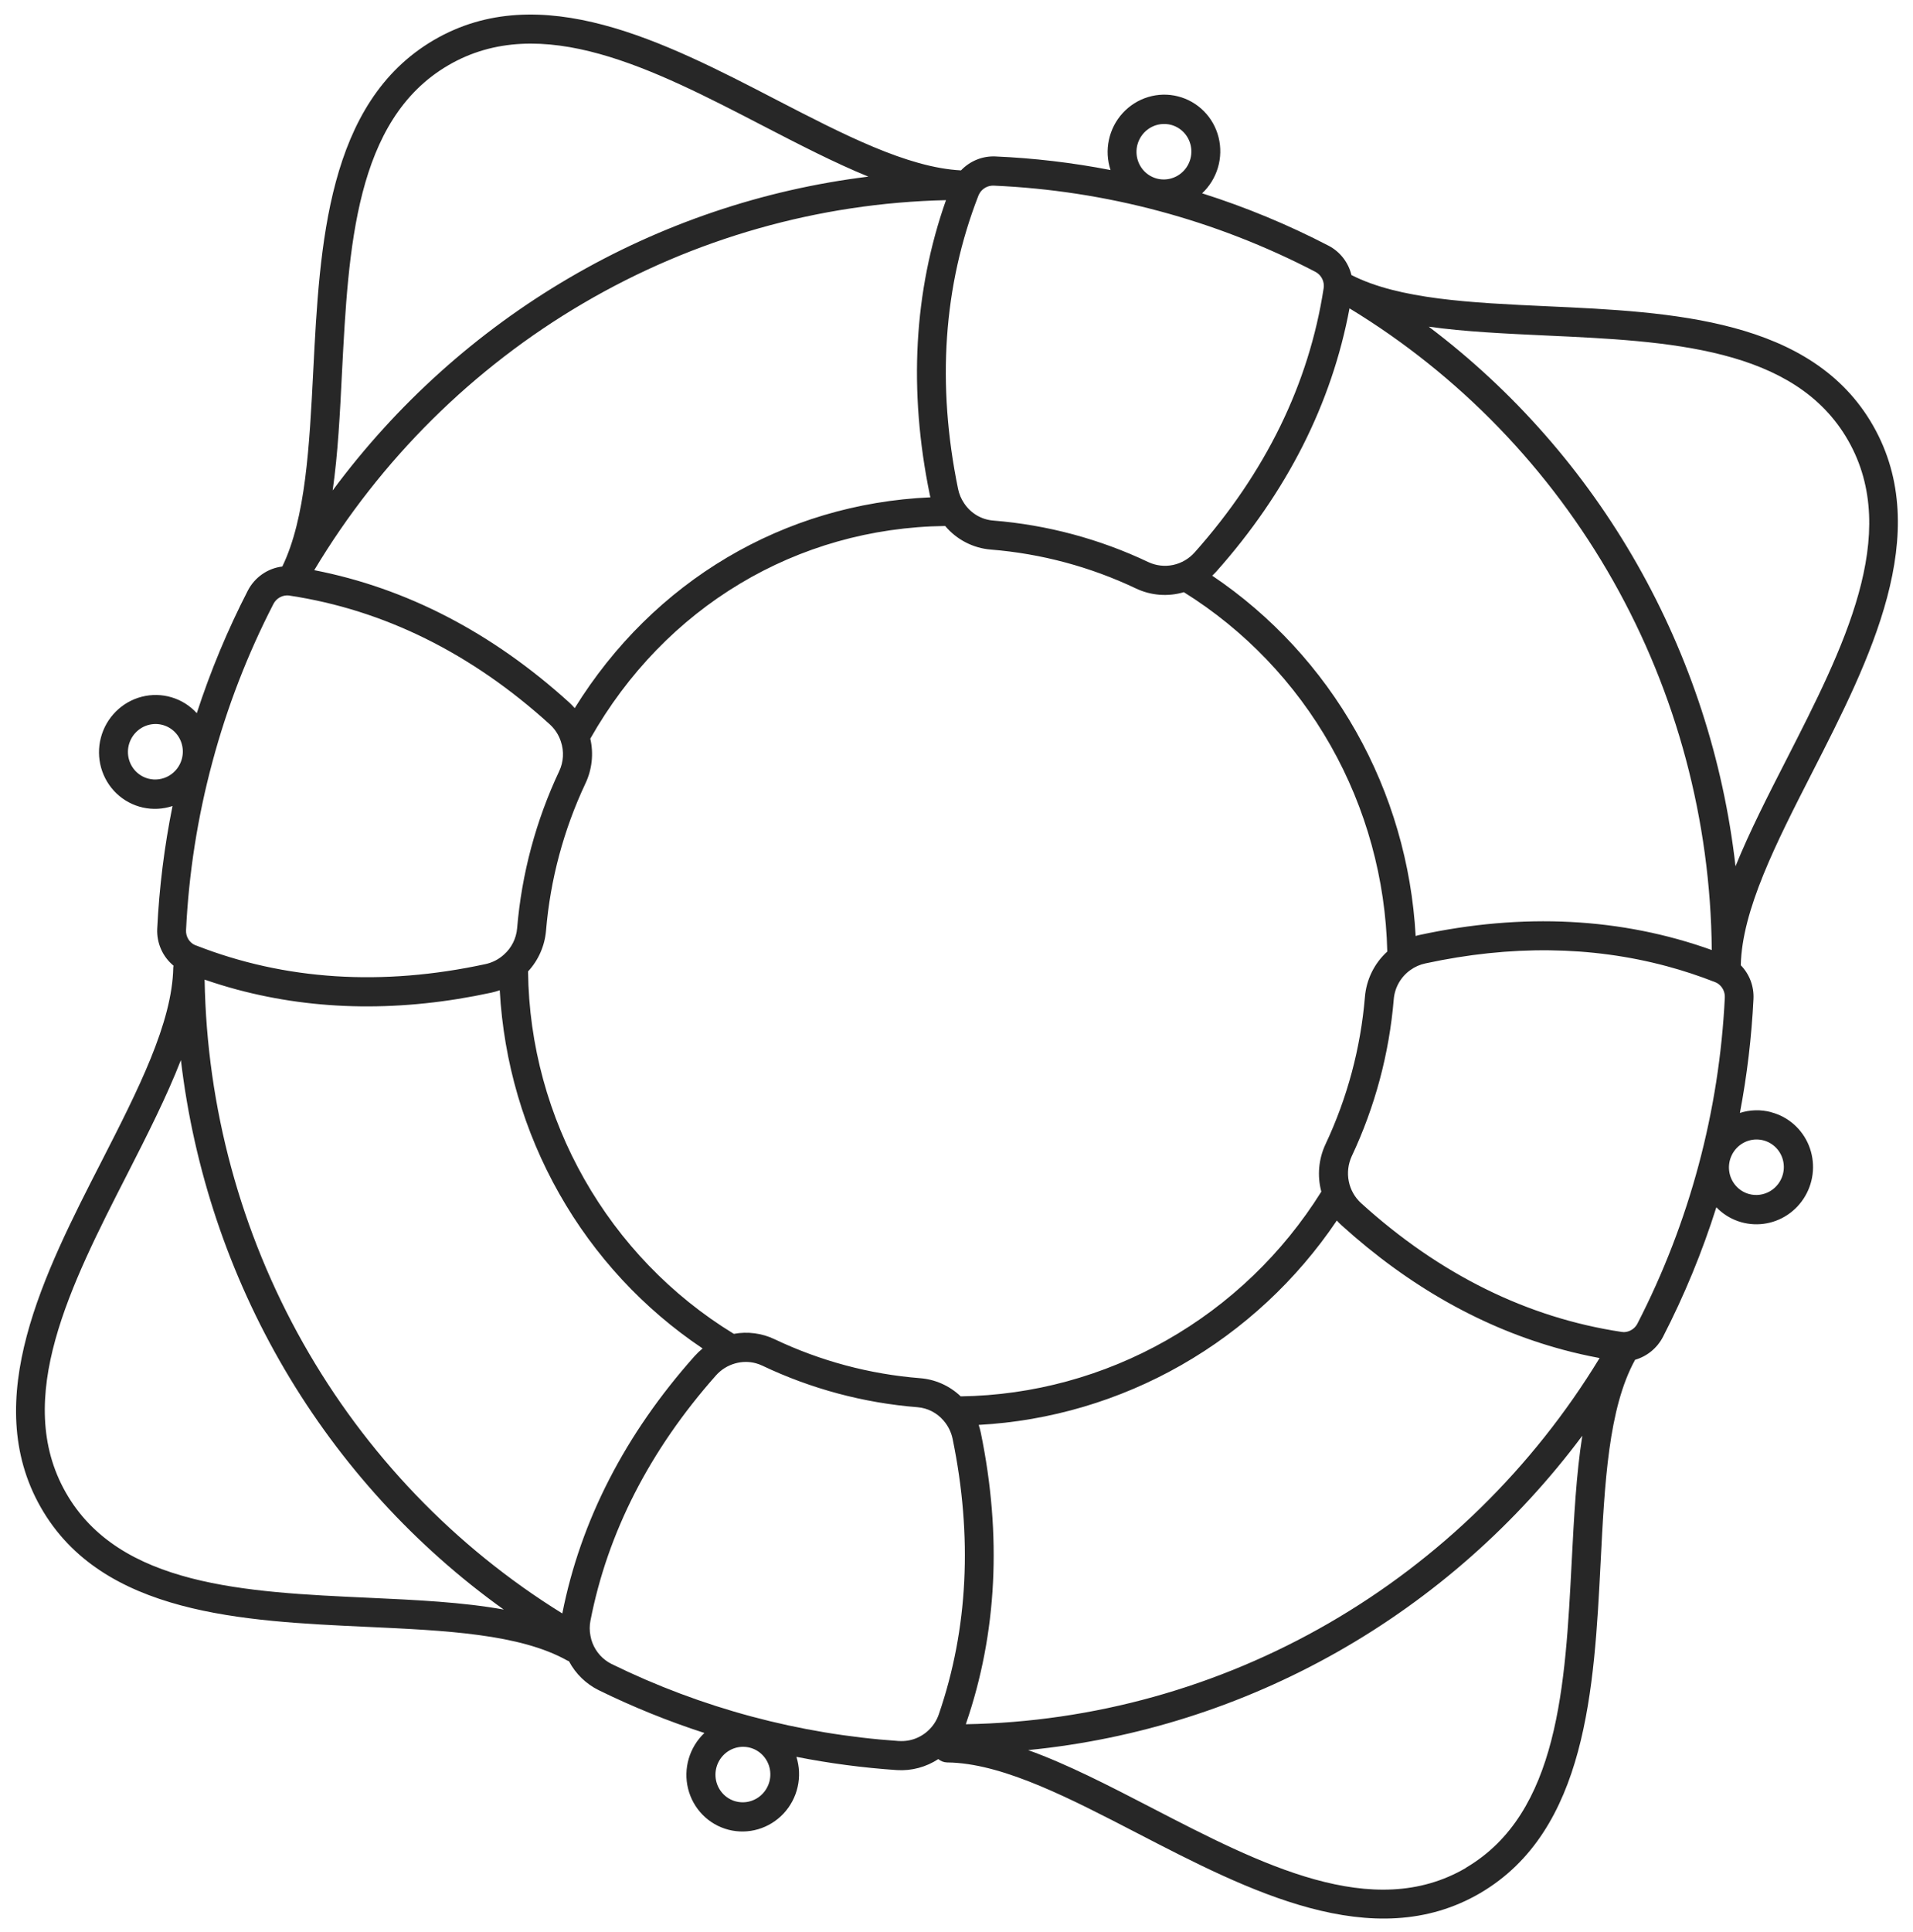 <?xml version="1.0" encoding="UTF-8"?> <svg xmlns="http://www.w3.org/2000/svg" width="103" height="104" viewBox="0 0 103 104" fill="none"> <path d="M95.362 59.861C94.81 59.714 94.226 59.728 93.68 59.903C94.065 57.877 94.309 55.826 94.411 53.767C94.427 53.433 94.375 53.099 94.258 52.787C94.14 52.475 93.96 52.192 93.728 51.954C93.791 48.979 95.631 45.378 97.579 41.566C100.658 35.539 104.148 28.708 100.858 22.922C97.567 17.136 89.989 16.79 83.305 16.485C79.208 16.296 75.337 16.116 72.764 14.804C72.683 14.469 72.533 14.156 72.323 13.886C72.114 13.615 71.849 13.393 71.548 13.233C69.358 12.095 67.075 11.149 64.724 10.405C65.125 10.029 65.419 9.551 65.576 9.021C65.732 8.492 65.745 7.93 65.612 7.396C65.479 6.862 65.206 6.374 64.821 5.986C64.436 5.597 63.955 5.321 63.426 5.187C62.898 5.052 62.342 5.065 61.819 5.223C61.295 5.381 60.822 5.679 60.45 6.085C60.078 6.491 59.821 6.991 59.706 7.531C59.59 8.07 59.62 8.631 59.794 9.153C57.743 8.755 55.666 8.51 53.578 8.42C53.238 8.407 52.898 8.467 52.582 8.597C52.265 8.726 51.979 8.922 51.742 9.171C48.856 9.021 45.42 7.243 41.773 5.357C35.832 2.278 29.096 -1.205 23.352 2.16C17.607 5.526 17.213 13.188 16.867 19.95C16.659 24.024 16.46 27.882 15.201 30.492C14.811 30.539 14.438 30.682 14.114 30.909C13.79 31.135 13.525 31.438 13.343 31.79C12.252 33.911 11.333 36.117 10.596 38.386C10.228 37.983 9.76 37.688 9.239 37.533C8.718 37.377 8.165 37.366 7.636 37.501C7.108 37.636 6.625 37.911 6.237 38.299C5.849 38.687 5.57 39.173 5.431 39.706C5.292 40.238 5.297 40.798 5.445 41.326C5.594 41.854 5.88 42.332 6.275 42.708C6.669 43.084 7.157 43.345 7.688 43.464C8.218 43.583 8.771 43.555 9.289 43.383C8.848 45.563 8.573 47.773 8.465 49.994C8.448 50.371 8.519 50.747 8.671 51.091C8.823 51.435 9.053 51.738 9.342 51.976C9.336 52.01 9.331 52.044 9.329 52.078C9.275 55.056 7.43 58.668 5.477 62.491C2.39 68.509 -1.1 75.341 2.193 81.127C3.847 84.033 6.581 85.562 9.741 86.409C12.871 87.248 16.42 87.41 19.745 87.564C23.985 87.759 27.991 87.94 30.56 89.386C30.586 89.393 30.613 89.4 30.636 89.419C30.994 90.092 31.552 90.634 32.231 90.971C34.073 91.874 35.977 92.645 37.928 93.277C37.53 93.653 37.238 94.13 37.083 94.658C36.928 95.185 36.916 95.744 37.048 96.276C37.18 96.808 37.451 97.294 37.833 97.682C38.215 98.071 38.694 98.347 39.219 98.484C39.745 98.62 40.298 98.611 40.821 98.457C41.343 98.303 41.816 98.011 42.191 97.61C42.565 97.209 42.826 96.715 42.947 96.178C43.068 95.642 43.045 95.084 42.88 94.561C44.666 94.913 46.473 95.151 48.29 95.274C49.076 95.324 49.858 95.116 50.52 94.682C50.654 94.796 50.823 94.86 50.999 94.863C51.091 94.863 51.187 94.866 51.288 94.871C54.178 95.016 57.625 96.801 61.276 98.692C64.234 100.222 67.389 101.856 70.519 102.694C73.679 103.541 76.814 103.579 79.697 101.895C85.44 98.529 85.833 90.868 86.18 84.111C86.398 79.835 86.598 75.795 88.038 73.189C88.357 73.097 88.654 72.941 88.911 72.73C89.169 72.519 89.381 72.257 89.536 71.961C90.69 69.721 91.652 67.386 92.412 64.981C92.737 65.318 93.135 65.573 93.575 65.728C94.015 65.883 94.485 65.932 94.949 65.873C95.412 65.814 95.857 65.647 96.247 65.386C96.638 65.125 96.964 64.776 97.2 64.368C97.437 63.959 97.577 63.502 97.61 63.031C97.643 62.56 97.568 62.088 97.391 61.652C97.214 61.217 96.939 60.829 96.589 60.52C96.239 60.21 95.822 59.987 95.371 59.868L95.362 59.861ZM52.004 92.806C52.007 92.791 52.011 92.776 52.016 92.761C53.682 87.911 53.948 82.654 52.81 77.121C52.779 76.977 52.741 76.835 52.695 76.695C56.522 76.487 60.255 75.385 63.6 73.477C66.946 71.568 69.814 68.904 71.978 65.694C72.057 65.782 72.133 65.864 72.228 65.946C75.882 69.257 79.891 71.507 84.181 72.656C84.822 72.828 85.471 72.974 86.126 73.096C82.525 79.013 77.509 83.923 71.543 87.369C65.577 90.815 58.856 92.686 52.004 92.806ZM30.273 86.841C24.484 83.258 19.687 78.257 16.323 72.297C12.958 66.337 11.134 59.608 11.017 52.728C11.592 52.925 12.171 53.105 12.758 53.262C17.046 54.411 21.642 54.469 26.459 53.428C26.61 53.394 26.76 53.351 26.907 53.3C27.12 57.159 28.218 60.909 30.114 64.255C32.01 67.601 34.651 70.451 37.831 72.58C37.676 72.706 37.532 72.843 37.399 72.992C33.657 77.191 31.264 81.851 30.276 86.842L30.273 86.841ZM50.934 10.773C49.203 15.682 48.907 21.013 50.062 26.63C50.072 26.678 50.086 26.722 50.096 26.768C42.197 27.117 35.184 31.275 30.944 38.115C30.85 38.007 30.75 37.904 30.644 37.807C26.497 34.048 21.884 31.655 16.92 30.689C20.48 24.744 25.468 19.799 31.416 16.316C37.364 12.832 44.08 10.926 50.934 10.773ZM39.511 71.794C32.732 67.656 28.517 60.232 28.432 52.286C28.991 51.682 29.332 50.906 29.4 50.083C29.63 47.342 30.348 44.663 31.519 42.174C31.877 41.421 31.97 40.568 31.783 39.758C35.801 32.665 42.904 28.411 50.891 28.311C51.511 29.048 52.396 29.505 53.352 29.581C56.061 29.799 58.706 30.508 61.16 31.673C61.966 32.056 62.884 32.128 63.741 31.874C67.016 33.917 69.732 36.755 71.644 40.131C73.556 43.508 74.604 47.318 74.694 51.217C73.995 51.85 73.563 52.731 73.489 53.674C73.259 56.415 72.541 59.095 71.37 61.584C70.995 62.383 70.914 63.29 71.143 64.14C69.065 67.465 66.199 70.215 62.807 72.14C59.415 74.065 55.606 75.103 51.727 75.159C51.127 74.585 50.348 74.239 49.522 74.179C46.812 73.962 44.167 73.253 41.712 72.086C41.028 71.758 40.259 71.656 39.511 71.794ZM76.419 50.327C76.351 50.341 76.287 50.361 76.222 50.38C76.009 46.501 74.909 42.731 73.008 39.366C71.107 36.001 68.457 33.132 65.267 30.985C65.342 30.914 65.418 30.842 65.487 30.765C69.293 26.489 71.704 21.716 72.66 16.597C78.56 20.181 83.449 25.234 86.862 31.278C90.275 37.322 92.101 44.157 92.166 51.135C87.307 49.393 82.01 49.118 76.419 50.327ZM83.233 18.059C89.827 18.361 96.646 18.675 99.515 23.721C102.385 28.767 99.232 34.911 96.197 40.858C95.181 42.844 94.193 44.777 93.444 46.627C92.789 40.894 90.987 35.363 88.147 30.37C85.307 25.377 81.489 21.026 76.925 17.583C78.875 17.857 81.019 17.954 83.233 18.059ZM63.056 6.721C63.338 6.797 63.591 6.956 63.783 7.177C63.975 7.399 64.097 7.673 64.134 7.966C64.171 8.259 64.122 8.557 63.992 8.822C63.862 9.088 63.657 9.309 63.403 9.457C63.15 9.606 62.859 9.675 62.567 9.657C62.276 9.638 61.997 9.533 61.765 9.354C61.534 9.175 61.361 8.93 61.268 8.65C61.175 8.371 61.166 8.069 61.242 7.783C61.346 7.401 61.594 7.074 61.934 6.875C62.274 6.676 62.677 6.621 63.056 6.721ZM53.505 9.992C59.55 10.255 65.458 11.838 70.825 14.632C70.958 14.703 71.07 14.807 71.15 14.936C71.23 15.065 71.274 15.213 71.278 15.365C71.28 15.415 71.276 15.465 71.268 15.515C70.479 20.652 68.144 25.434 64.329 29.726C64.022 30.073 63.614 30.312 63.164 30.408C62.715 30.503 62.248 30.45 61.832 30.256C59.207 29.009 56.378 28.251 53.481 28.019C53.166 27.994 52.861 27.898 52.588 27.736C52.316 27.574 52.084 27.352 51.909 27.086C51.751 26.853 51.64 26.589 51.584 26.311C50.427 20.683 50.795 15.376 52.677 10.537C52.694 10.494 52.715 10.452 52.741 10.412L52.745 10.397C52.825 10.267 52.938 10.162 53.071 10.09C53.205 10.019 53.355 9.985 53.505 9.992ZM24.125 3.521C29.136 0.586 35.195 3.723 41.055 6.758C43.016 7.772 44.922 8.759 46.755 9.507C41.077 10.204 35.592 12.061 30.634 14.965C25.675 17.869 21.346 21.759 17.911 26.399C18.195 24.424 18.305 22.256 18.415 20.016C18.762 13.351 19.116 6.454 24.125 3.521ZM7.979 41.908C7.697 41.832 7.444 41.673 7.252 41.452C7.06 41.23 6.938 40.956 6.9 40.663C6.863 40.37 6.913 40.072 7.043 39.807C7.173 39.541 7.378 39.321 7.631 39.172C7.885 39.023 8.176 38.954 8.467 38.972C8.759 38.991 9.038 39.096 9.269 39.275C9.501 39.454 9.674 39.699 9.767 39.979C9.86 40.258 9.869 40.56 9.792 40.846C9.689 41.228 9.44 41.555 9.101 41.754C8.761 41.953 8.357 42.008 7.979 41.908ZM11.432 41.03C12.22 38.08 13.323 35.223 14.721 32.51C14.8 32.355 14.923 32.228 15.076 32.146C15.228 32.065 15.401 32.032 15.571 32.053L15.594 32.059C20.668 32.826 25.379 35.156 29.598 38.985C29.877 39.236 30.084 39.557 30.2 39.916C30.376 40.437 30.344 41.008 30.109 41.507C28.855 44.168 28.087 47.034 27.843 49.965C27.796 50.514 27.54 51.023 27.128 51.385C26.848 51.639 26.507 51.813 26.14 51.892C20.576 53.096 15.337 52.759 10.569 50.893L10.545 50.887L10.522 50.881C10.365 50.814 10.232 50.7 10.141 50.554C10.051 50.407 10.008 50.236 10.017 50.063C10.164 47.011 10.638 43.983 11.432 41.03ZM19.823 85.998C13.231 85.696 6.412 85.382 3.543 80.336C0.673 75.29 3.813 69.143 6.853 63.196C7.935 61.076 8.977 59.019 9.74 57.057C10.435 62.951 12.34 68.627 15.333 73.72C18.327 78.813 22.343 83.212 27.124 86.635C24.915 86.234 22.412 86.117 19.823 85.998ZM39.613 96.959C39.331 96.883 39.078 96.725 38.886 96.503C38.694 96.282 38.571 96.007 38.534 95.714C38.497 95.421 38.546 95.124 38.676 94.858C38.806 94.593 39.011 94.372 39.265 94.223C39.518 94.075 39.809 94.005 40.101 94.024C40.392 94.042 40.672 94.147 40.903 94.327C41.134 94.506 41.307 94.751 41.4 95.03C41.493 95.309 41.502 95.611 41.426 95.897C41.374 96.087 41.287 96.266 41.167 96.422C41.048 96.578 40.899 96.71 40.73 96.808C40.56 96.906 40.374 96.97 40.181 96.996C39.987 97.021 39.791 97.008 39.603 96.956L39.613 96.959ZM48.409 93.711C43.027 93.345 37.772 91.937 32.928 89.563C32.457 89.328 32.09 88.924 31.898 88.429C31.849 88.305 31.813 88.175 31.791 88.042C31.738 87.773 31.738 87.497 31.792 87.228C32.715 82.487 34.989 78.049 38.545 74.036C38.821 73.723 39.18 73.498 39.58 73.386C39.943 73.282 40.327 73.278 40.691 73.375C40.812 73.407 40.929 73.451 41.042 73.504C43.667 74.753 46.497 75.511 49.395 75.742C49.944 75.785 50.452 76.046 50.809 76.469C51.051 76.748 51.217 77.087 51.292 77.451C52.372 82.703 52.124 87.683 50.553 92.256C50.452 92.559 50.285 92.835 50.063 93.062C49.849 93.286 49.588 93.459 49.301 93.571C49.014 93.683 48.706 93.729 48.4 93.708L48.409 93.711ZM78.932 100.537C73.922 103.472 67.863 100.335 61.999 97.299C59.703 96.11 57.471 94.958 55.358 94.198C61.209 93.623 66.884 91.821 72.022 88.907C77.159 85.993 81.646 82.032 85.195 77.277C84.867 79.356 84.748 81.662 84.624 84.049C84.281 90.707 83.93 97.601 78.923 100.534L78.932 100.537ZM88.167 71.237C88.095 71.377 87.987 71.494 87.854 71.576C87.722 71.657 87.57 71.701 87.415 71.702L87.391 71.695C87.36 71.697 87.33 71.694 87.3 71.688C82.226 70.923 77.512 68.592 73.286 64.761C72.946 64.452 72.713 64.041 72.622 63.587C72.53 63.134 72.585 62.662 72.777 62.24C74.031 59.579 74.799 56.713 75.043 53.781C75.069 53.47 75.163 53.168 75.318 52.897C75.473 52.626 75.684 52.392 75.938 52.212C76.18 52.038 76.455 51.916 76.746 51.855C81.323 50.865 85.678 50.916 89.735 52.003C90.62 52.24 91.491 52.527 92.344 52.863C92.403 52.884 92.459 52.913 92.51 52.95C92.626 53.033 92.72 53.145 92.783 53.274C92.845 53.404 92.875 53.547 92.868 53.692C92.571 59.805 90.968 65.789 88.168 71.232L88.167 71.237ZM94.181 64.27C93.899 64.195 93.646 64.036 93.454 63.814C93.262 63.593 93.139 63.318 93.102 63.025C93.065 62.733 93.115 62.435 93.245 62.169C93.375 61.904 93.579 61.683 93.833 61.534C94.087 61.386 94.378 61.316 94.669 61.335C94.961 61.353 95.24 61.459 95.471 61.638C95.703 61.817 95.876 62.062 95.969 62.341C96.062 62.621 96.07 62.922 95.994 63.208C95.891 63.591 95.642 63.917 95.302 64.117C94.962 64.316 94.559 64.371 94.181 64.27Z" fill="#272727"></path> </svg> 